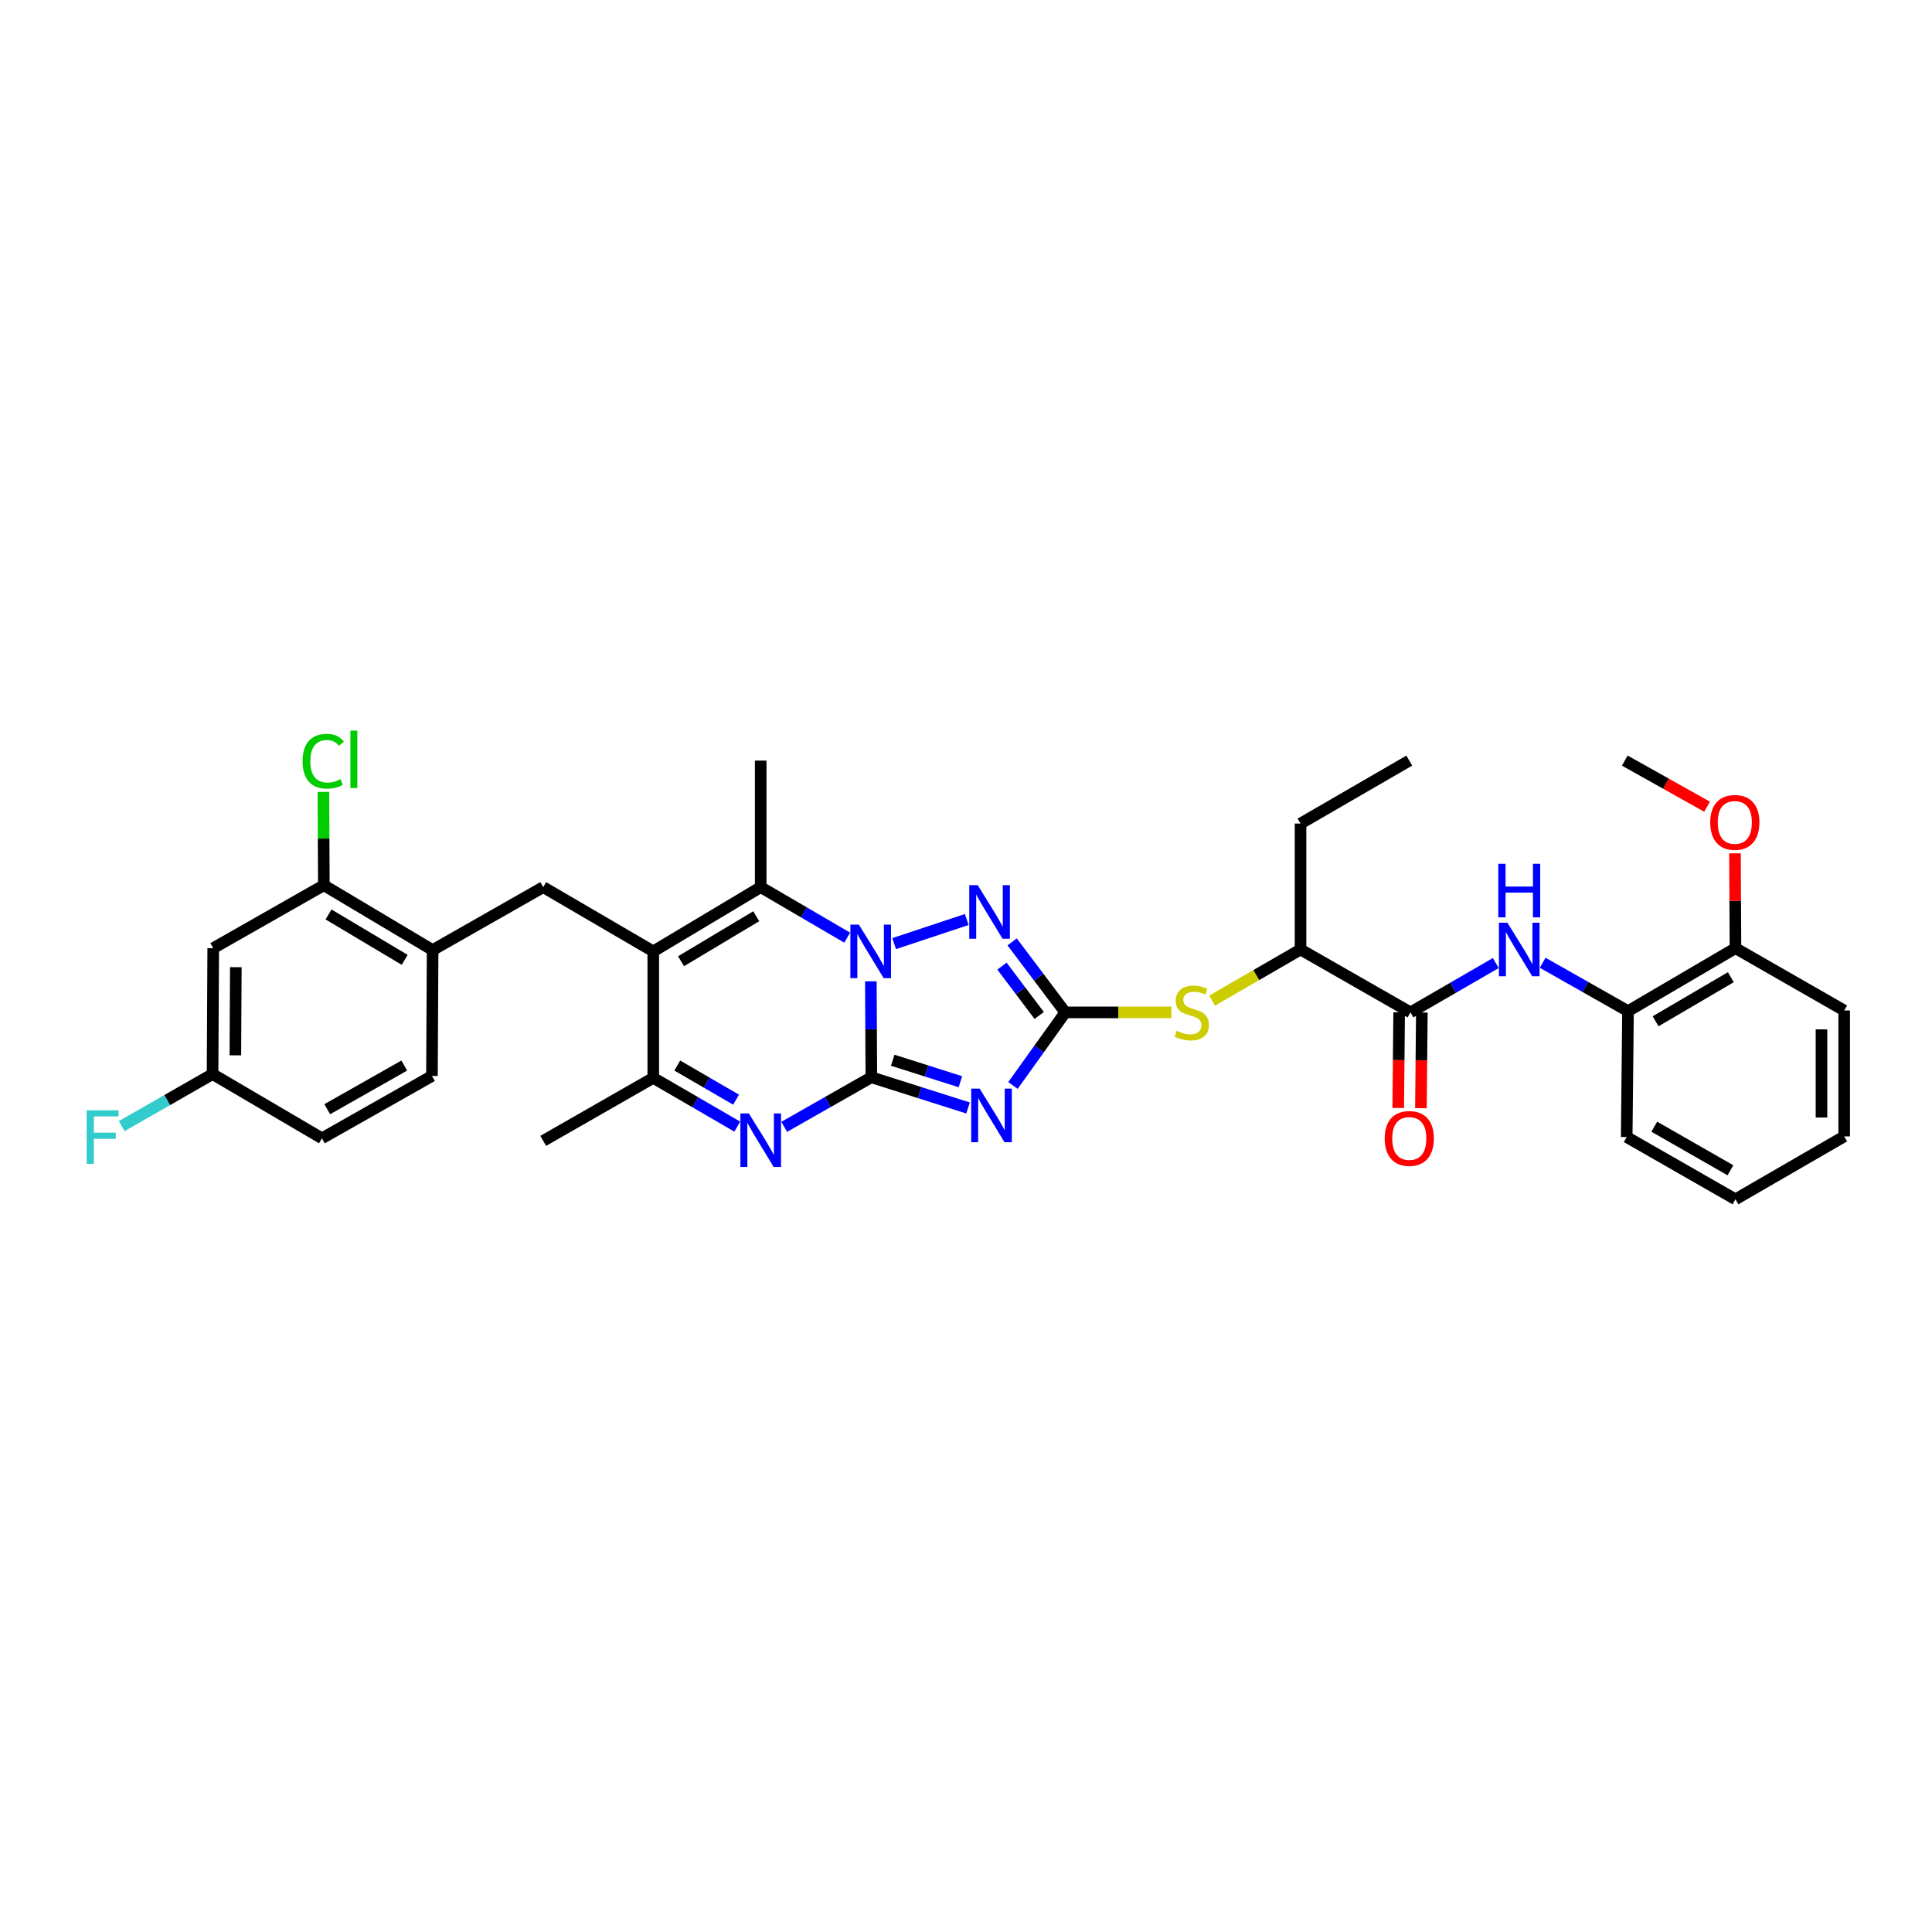 <?xml version='1.0' encoding='iso-8859-1'?>
<svg version='1.1' baseProfile='full'
              xmlns='http://www.w3.org/2000/svg'
                      xmlns:rdkit='http://www.rdkit.org/xml'
                      xmlns:xlink='http://www.w3.org/1999/xlink'
                  xml:space='preserve'
width='1000px' height='1000px' viewBox='0 0 1000 1000'>
<!-- END OF HEADER -->
<rect style='opacity:1.0;fill:#FFFFFF;stroke:none' width='1000' height='1000' x='0' y='0'> </rect>
<path class='bond-0' d='M 451.008,557.591 L 450.879,532.759' style='fill:none;fill-rule:evenodd;stroke:#000000;stroke-width:6px;stroke-linecap:butt;stroke-linejoin:miter;stroke-opacity:1' />
<path class='bond-0' d='M 450.879,532.759 L 450.75,507.928' style='fill:none;fill-rule:evenodd;stroke:#0000FF;stroke-width:6px;stroke-linecap:butt;stroke-linejoin:miter;stroke-opacity:1' />
<path class='bond-1' d='M 451.008,557.591 L 476.034,565.537' style='fill:none;fill-rule:evenodd;stroke:#000000;stroke-width:6px;stroke-linecap:butt;stroke-linejoin:miter;stroke-opacity:1' />
<path class='bond-1' d='M 476.034,565.537 L 501.06,573.483' style='fill:none;fill-rule:evenodd;stroke:#0000FF;stroke-width:6px;stroke-linecap:butt;stroke-linejoin:miter;stroke-opacity:1' />
<path class='bond-1' d='M 462.071,548.778 L 479.589,554.34' style='fill:none;fill-rule:evenodd;stroke:#000000;stroke-width:6px;stroke-linecap:butt;stroke-linejoin:miter;stroke-opacity:1' />
<path class='bond-1' d='M 479.589,554.34 L 497.107,559.903' style='fill:none;fill-rule:evenodd;stroke:#0000FF;stroke-width:6px;stroke-linecap:butt;stroke-linejoin:miter;stroke-opacity:1' />
<path class='bond-4' d='M 451.008,557.591 L 428.454,570.422' style='fill:none;fill-rule:evenodd;stroke:#000000;stroke-width:6px;stroke-linecap:butt;stroke-linejoin:miter;stroke-opacity:1' />
<path class='bond-4' d='M 428.454,570.422 L 405.9,583.252' style='fill:none;fill-rule:evenodd;stroke:#0000FF;stroke-width:6px;stroke-linecap:butt;stroke-linejoin:miter;stroke-opacity:1' />
<path class='bond-5' d='M 438.506,485.331 L 416.122,472.255' style='fill:none;fill-rule:evenodd;stroke:#0000FF;stroke-width:6px;stroke-linecap:butt;stroke-linejoin:miter;stroke-opacity:1' />
<path class='bond-5' d='M 416.122,472.255 L 393.738,459.178' style='fill:none;fill-rule:evenodd;stroke:#000000;stroke-width:6px;stroke-linecap:butt;stroke-linejoin:miter;stroke-opacity:1' />
<path class='bond-6' d='M 462.804,488.41 L 500.379,475.942' style='fill:none;fill-rule:evenodd;stroke:#0000FF;stroke-width:6px;stroke-linecap:butt;stroke-linejoin:miter;stroke-opacity:1' />
<path class='bond-3' d='M 524.306,561.838 L 537.849,542.925' style='fill:none;fill-rule:evenodd;stroke:#0000FF;stroke-width:6px;stroke-linecap:butt;stroke-linejoin:miter;stroke-opacity:1' />
<path class='bond-3' d='M 537.849,542.925 L 551.392,524.012' style='fill:none;fill-rule:evenodd;stroke:#000000;stroke-width:6px;stroke-linecap:butt;stroke-linejoin:miter;stroke-opacity:1' />
<path class='bond-2' d='M 338.133,492.437 L 338.133,557.904' style='fill:none;fill-rule:evenodd;stroke:#000000;stroke-width:6px;stroke-linecap:butt;stroke-linejoin:miter;stroke-opacity:1' />
<path class='bond-8' d='M 338.133,492.437 L 281.17,459.178' style='fill:none;fill-rule:evenodd;stroke:#000000;stroke-width:6px;stroke-linecap:butt;stroke-linejoin:miter;stroke-opacity:1' />
<path class='bond-35' d='M 338.133,492.437 L 393.738,459.178' style='fill:none;fill-rule:evenodd;stroke:#000000;stroke-width:6px;stroke-linecap:butt;stroke-linejoin:miter;stroke-opacity:1' />
<path class='bond-35' d='M 352.504,497.53 L 391.428,474.249' style='fill:none;fill-rule:evenodd;stroke:#000000;stroke-width:6px;stroke-linecap:butt;stroke-linejoin:miter;stroke-opacity:1' />
<path class='bond-11' d='M 551.392,524.012 L 578.863,524.012' style='fill:none;fill-rule:evenodd;stroke:#000000;stroke-width:6px;stroke-linecap:butt;stroke-linejoin:miter;stroke-opacity:1' />
<path class='bond-11' d='M 578.863,524.012 L 606.333,524.012' style='fill:none;fill-rule:evenodd;stroke:#CCCC00;stroke-width:6px;stroke-linecap:butt;stroke-linejoin:miter;stroke-opacity:1' />
<path class='bond-34' d='M 551.392,524.012 L 537.632,505.762' style='fill:none;fill-rule:evenodd;stroke:#000000;stroke-width:6px;stroke-linecap:butt;stroke-linejoin:miter;stroke-opacity:1' />
<path class='bond-34' d='M 537.632,505.762 L 523.873,487.512' style='fill:none;fill-rule:evenodd;stroke:#0000FF;stroke-width:6px;stroke-linecap:butt;stroke-linejoin:miter;stroke-opacity:1' />
<path class='bond-34' d='M 537.884,525.609 L 528.252,512.834' style='fill:none;fill-rule:evenodd;stroke:#000000;stroke-width:6px;stroke-linecap:butt;stroke-linejoin:miter;stroke-opacity:1' />
<path class='bond-34' d='M 528.252,512.834 L 518.62,500.059' style='fill:none;fill-rule:evenodd;stroke:#0000FF;stroke-width:6px;stroke-linecap:butt;stroke-linejoin:miter;stroke-opacity:1' />
<path class='bond-7' d='M 381.617,583.137 L 359.875,570.52' style='fill:none;fill-rule:evenodd;stroke:#0000FF;stroke-width:6px;stroke-linecap:butt;stroke-linejoin:miter;stroke-opacity:1' />
<path class='bond-7' d='M 359.875,570.52 L 338.133,557.904' style='fill:none;fill-rule:evenodd;stroke:#000000;stroke-width:6px;stroke-linecap:butt;stroke-linejoin:miter;stroke-opacity:1' />
<path class='bond-7' d='M 380.991,569.191 L 365.771,560.36' style='fill:none;fill-rule:evenodd;stroke:#0000FF;stroke-width:6px;stroke-linecap:butt;stroke-linejoin:miter;stroke-opacity:1' />
<path class='bond-7' d='M 365.771,560.36 L 350.552,551.528' style='fill:none;fill-rule:evenodd;stroke:#000000;stroke-width:6px;stroke-linecap:butt;stroke-linejoin:miter;stroke-opacity:1' />
<path class='bond-22' d='M 393.738,459.178 L 393.738,393.685' style='fill:none;fill-rule:evenodd;stroke:#000000;stroke-width:6px;stroke-linecap:butt;stroke-linejoin:miter;stroke-opacity:1' />
<path class='bond-25' d='M 338.133,557.904 L 281.17,590.51' style='fill:none;fill-rule:evenodd;stroke:#000000;stroke-width:6px;stroke-linecap:butt;stroke-linejoin:miter;stroke-opacity:1' />
<path class='bond-12' d='M 281.17,459.178 L 223.919,491.758' style='fill:none;fill-rule:evenodd;stroke:#000000;stroke-width:6px;stroke-linecap:butt;stroke-linejoin:miter;stroke-opacity:1' />
<path class='bond-9' d='M 730.074,524.012 L 673.156,491.451' style='fill:none;fill-rule:evenodd;stroke:#000000;stroke-width:6px;stroke-linecap:butt;stroke-linejoin:miter;stroke-opacity:1' />
<path class='bond-10' d='M 730.074,524.012 L 752.146,511.243' style='fill:none;fill-rule:evenodd;stroke:#000000;stroke-width:6px;stroke-linecap:butt;stroke-linejoin:miter;stroke-opacity:1' />
<path class='bond-10' d='M 752.146,511.243 L 774.218,498.474' style='fill:none;fill-rule:evenodd;stroke:#0000FF;stroke-width:6px;stroke-linecap:butt;stroke-linejoin:miter;stroke-opacity:1' />
<path class='bond-17' d='M 724.2,523.955 L 723.96,548.717' style='fill:none;fill-rule:evenodd;stroke:#000000;stroke-width:6px;stroke-linecap:butt;stroke-linejoin:miter;stroke-opacity:1' />
<path class='bond-17' d='M 723.96,548.717 L 723.719,573.48' style='fill:none;fill-rule:evenodd;stroke:#FF0000;stroke-width:6px;stroke-linecap:butt;stroke-linejoin:miter;stroke-opacity:1' />
<path class='bond-17' d='M 735.947,524.069 L 735.707,548.832' style='fill:none;fill-rule:evenodd;stroke:#000000;stroke-width:6px;stroke-linecap:butt;stroke-linejoin:miter;stroke-opacity:1' />
<path class='bond-17' d='M 735.707,548.832 L 735.466,573.594' style='fill:none;fill-rule:evenodd;stroke:#FF0000;stroke-width:6px;stroke-linecap:butt;stroke-linejoin:miter;stroke-opacity:1' />
<path class='bond-14' d='M 798.49,498.329 L 820.573,510.847' style='fill:none;fill-rule:evenodd;stroke:#0000FF;stroke-width:6px;stroke-linecap:butt;stroke-linejoin:miter;stroke-opacity:1' />
<path class='bond-14' d='M 820.573,510.847 L 842.656,523.366' style='fill:none;fill-rule:evenodd;stroke:#000000;stroke-width:6px;stroke-linecap:butt;stroke-linejoin:miter;stroke-opacity:1' />
<path class='bond-15' d='M 627.374,517.93 L 650.265,504.691' style='fill:none;fill-rule:evenodd;stroke:#CCCC00;stroke-width:6px;stroke-linecap:butt;stroke-linejoin:miter;stroke-opacity:1' />
<path class='bond-15' d='M 650.265,504.691 L 673.156,491.451' style='fill:none;fill-rule:evenodd;stroke:#000000;stroke-width:6px;stroke-linecap:butt;stroke-linejoin:miter;stroke-opacity:1' />
<path class='bond-13' d='M 223.919,491.758 L 167.622,458.192' style='fill:none;fill-rule:evenodd;stroke:#000000;stroke-width:6px;stroke-linecap:butt;stroke-linejoin:miter;stroke-opacity:1' />
<path class='bond-13' d='M 209.459,496.814 L 170.051,473.318' style='fill:none;fill-rule:evenodd;stroke:#000000;stroke-width:6px;stroke-linecap:butt;stroke-linejoin:miter;stroke-opacity:1' />
<path class='bond-19' d='M 223.919,491.758 L 223.58,556.912' style='fill:none;fill-rule:evenodd;stroke:#000000;stroke-width:6px;stroke-linecap:butt;stroke-linejoin:miter;stroke-opacity:1' />
<path class='bond-16' d='M 167.622,458.192 L 110.365,490.773' style='fill:none;fill-rule:evenodd;stroke:#000000;stroke-width:6px;stroke-linecap:butt;stroke-linejoin:miter;stroke-opacity:1' />
<path class='bond-21' d='M 167.622,458.192 L 167.506,434.037' style='fill:none;fill-rule:evenodd;stroke:#000000;stroke-width:6px;stroke-linecap:butt;stroke-linejoin:miter;stroke-opacity:1' />
<path class='bond-21' d='M 167.506,434.037 L 167.39,409.881' style='fill:none;fill-rule:evenodd;stroke:#00CC00;stroke-width:6px;stroke-linecap:butt;stroke-linejoin:miter;stroke-opacity:1' />
<path class='bond-18' d='M 842.656,523.366 L 898.274,490.773' style='fill:none;fill-rule:evenodd;stroke:#000000;stroke-width:6px;stroke-linecap:butt;stroke-linejoin:miter;stroke-opacity:1' />
<path class='bond-18' d='M 856.938,528.612 L 895.871,505.797' style='fill:none;fill-rule:evenodd;stroke:#000000;stroke-width:6px;stroke-linecap:butt;stroke-linejoin:miter;stroke-opacity:1' />
<path class='bond-27' d='M 842.656,523.366 L 841.977,588.533' style='fill:none;fill-rule:evenodd;stroke:#000000;stroke-width:6px;stroke-linecap:butt;stroke-linejoin:miter;stroke-opacity:1' />
<path class='bond-28' d='M 673.156,491.451 L 673.156,426.278' style='fill:none;fill-rule:evenodd;stroke:#000000;stroke-width:6px;stroke-linecap:butt;stroke-linejoin:miter;stroke-opacity:1' />
<path class='bond-36' d='M 110.365,490.773 L 110.026,555.946' style='fill:none;fill-rule:evenodd;stroke:#000000;stroke-width:6px;stroke-linecap:butt;stroke-linejoin:miter;stroke-opacity:1' />
<path class='bond-36' d='M 122.062,500.61 L 121.824,546.231' style='fill:none;fill-rule:evenodd;stroke:#000000;stroke-width:6px;stroke-linecap:butt;stroke-linejoin:miter;stroke-opacity:1' />
<path class='bond-26' d='M 898.274,490.773 L 898.146,466.225' style='fill:none;fill-rule:evenodd;stroke:#000000;stroke-width:6px;stroke-linecap:butt;stroke-linejoin:miter;stroke-opacity:1' />
<path class='bond-26' d='M 898.146,466.225 L 898.019,441.678' style='fill:none;fill-rule:evenodd;stroke:#FF0000;stroke-width:6px;stroke-linecap:butt;stroke-linejoin:miter;stroke-opacity:1' />
<path class='bond-29' d='M 898.274,490.773 L 954.545,523.026' style='fill:none;fill-rule:evenodd;stroke:#000000;stroke-width:6px;stroke-linecap:butt;stroke-linejoin:miter;stroke-opacity:1' />
<path class='bond-23' d='M 223.58,556.912 L 166.637,589.185' style='fill:none;fill-rule:evenodd;stroke:#000000;stroke-width:6px;stroke-linecap:butt;stroke-linejoin:miter;stroke-opacity:1' />
<path class='bond-23' d='M 209.246,551.533 L 169.386,574.124' style='fill:none;fill-rule:evenodd;stroke:#000000;stroke-width:6px;stroke-linecap:butt;stroke-linejoin:miter;stroke-opacity:1' />
<path class='bond-20' d='M 110.026,555.946 L 166.637,589.185' style='fill:none;fill-rule:evenodd;stroke:#000000;stroke-width:6px;stroke-linecap:butt;stroke-linejoin:miter;stroke-opacity:1' />
<path class='bond-24' d='M 110.026,555.946 L 86.508,569.41' style='fill:none;fill-rule:evenodd;stroke:#000000;stroke-width:6px;stroke-linecap:butt;stroke-linejoin:miter;stroke-opacity:1' />
<path class='bond-24' d='M 86.508,569.41 L 62.991,582.875' style='fill:none;fill-rule:evenodd;stroke:#33CCCC;stroke-width:6px;stroke-linecap:butt;stroke-linejoin:miter;stroke-opacity:1' />
<path class='bond-30' d='M 883.576,417.552 L 862.284,405.618' style='fill:none;fill-rule:evenodd;stroke:#FF0000;stroke-width:6px;stroke-linecap:butt;stroke-linejoin:miter;stroke-opacity:1' />
<path class='bond-30' d='M 862.284,405.618 L 840.991,393.685' style='fill:none;fill-rule:evenodd;stroke:#000000;stroke-width:6px;stroke-linecap:butt;stroke-linejoin:miter;stroke-opacity:1' />
<path class='bond-32' d='M 841.977,588.533 L 898.274,620.76' style='fill:none;fill-rule:evenodd;stroke:#000000;stroke-width:6px;stroke-linecap:butt;stroke-linejoin:miter;stroke-opacity:1' />
<path class='bond-32' d='M 856.258,583.172 L 895.666,605.731' style='fill:none;fill-rule:evenodd;stroke:#000000;stroke-width:6px;stroke-linecap:butt;stroke-linejoin:miter;stroke-opacity:1' />
<path class='bond-31' d='M 673.156,426.278 L 729.441,393.685' style='fill:none;fill-rule:evenodd;stroke:#000000;stroke-width:6px;stroke-linecap:butt;stroke-linejoin:miter;stroke-opacity:1' />
<path class='bond-37' d='M 954.545,523.026 L 954.545,588.2' style='fill:none;fill-rule:evenodd;stroke:#000000;stroke-width:6px;stroke-linecap:butt;stroke-linejoin:miter;stroke-opacity:1' />
<path class='bond-37' d='M 942.798,532.802 L 942.798,578.424' style='fill:none;fill-rule:evenodd;stroke:#000000;stroke-width:6px;stroke-linecap:butt;stroke-linejoin:miter;stroke-opacity:1' />
<path class='bond-33' d='M 898.274,620.76 L 954.545,588.2' style='fill:none;fill-rule:evenodd;stroke:#000000;stroke-width:6px;stroke-linecap:butt;stroke-linejoin:miter;stroke-opacity:1' />
<path  class='atom-1' d='M 444.54 478.575
L 453.625 493.259
Q 454.526 494.708, 455.975 497.332
Q 457.424 499.955, 457.502 500.112
L 457.502 478.575
L 461.183 478.575
L 461.183 506.299
L 457.385 506.299
L 447.634 490.244
Q 446.498 488.364, 445.285 486.211
Q 444.11 484.057, 443.757 483.391
L 443.757 506.299
L 440.155 506.299
L 440.155 478.575
L 444.54 478.575
' fill='#0000FF'/>
<path  class='atom-2' d='M 507.077 563.478
L 516.162 578.162
Q 517.063 579.611, 518.512 582.235
Q 519.96 584.858, 520.039 585.015
L 520.039 563.478
L 523.72 563.478
L 523.72 591.202
L 519.921 591.202
L 510.171 575.147
Q 509.035 573.267, 507.821 571.114
Q 506.646 568.96, 506.294 568.294
L 506.294 591.202
L 502.691 591.202
L 502.691 563.478
L 507.077 563.478
' fill='#0000FF'/>
<path  class='atom-5' d='M 387.61 576.309
L 396.695 590.993
Q 397.596 592.442, 399.044 595.066
Q 400.493 597.689, 400.572 597.846
L 400.572 576.309
L 404.253 576.309
L 404.253 604.033
L 400.454 604.033
L 390.704 587.978
Q 389.568 586.098, 388.354 583.945
Q 387.179 581.791, 386.827 581.125
L 386.827 604.033
L 383.224 604.033
L 383.224 576.309
L 387.61 576.309
' fill='#0000FF'/>
<path  class='atom-7' d='M 506.066 458.16
L 515.15 472.844
Q 516.051 474.293, 517.5 476.917
Q 518.949 479.541, 519.027 479.697
L 519.027 458.16
L 522.708 458.16
L 522.708 485.884
L 518.91 485.884
L 509.159 469.829
Q 508.024 467.95, 506.81 465.796
Q 505.635 463.642, 505.282 462.976
L 505.282 485.884
L 501.68 485.884
L 501.68 458.16
L 506.066 458.16
' fill='#0000FF'/>
<path  class='atom-11' d='M 780.23 477.589
L 789.315 492.274
Q 790.215 493.723, 791.664 496.346
Q 793.113 498.97, 793.191 499.126
L 793.191 477.589
L 796.872 477.589
L 796.872 505.314
L 793.074 505.314
L 783.323 489.258
Q 782.188 487.379, 780.974 485.225
Q 779.799 483.071, 779.447 482.406
L 779.447 505.314
L 775.844 505.314
L 775.844 477.589
L 780.23 477.589
' fill='#0000FF'/>
<path  class='atom-11' d='M 775.511 447.092
L 779.27 447.092
L 779.27 458.879
L 793.446 458.879
L 793.446 447.092
L 797.205 447.092
L 797.205 474.817
L 793.446 474.817
L 793.446 462.012
L 779.27 462.012
L 779.27 474.817
L 775.511 474.817
L 775.511 447.092
' fill='#0000FF'/>
<path  class='atom-12' d='M 609.027 533.528
Q 609.341 533.645, 610.633 534.193
Q 611.925 534.741, 613.335 535.094
Q 614.784 535.407, 616.193 535.407
Q 618.817 535.407, 620.344 534.154
Q 621.871 532.862, 621.871 530.63
Q 621.871 529.103, 621.088 528.163
Q 620.344 527.223, 619.169 526.714
Q 617.995 526.205, 616.037 525.617
Q 613.57 524.873, 612.082 524.169
Q 610.633 523.464, 609.575 521.976
Q 608.557 520.488, 608.557 517.981
Q 608.557 514.496, 610.907 512.343
Q 613.296 510.189, 617.995 510.189
Q 621.206 510.189, 624.847 511.716
L 623.947 514.731
Q 620.618 513.361, 618.112 513.361
Q 615.41 513.361, 613.922 514.496
Q 612.434 515.593, 612.473 517.512
Q 612.473 519, 613.217 519.9
Q 614 520.801, 615.097 521.31
Q 616.233 521.819, 618.112 522.406
Q 620.618 523.19, 622.106 523.973
Q 623.594 524.756, 624.652 526.361
Q 625.748 527.928, 625.748 530.63
Q 625.748 534.467, 623.164 536.543
Q 620.618 538.579, 616.35 538.579
Q 613.883 538.579, 612.003 538.031
Q 610.163 537.522, 607.97 536.621
L 609.027 533.528
' fill='#CCCC00'/>
<path  class='atom-18' d='M 716.714 589.264
Q 716.714 582.607, 720.003 578.887
Q 723.293 575.166, 729.441 575.166
Q 735.589 575.166, 738.878 578.887
Q 742.167 582.607, 742.167 589.264
Q 742.167 595.999, 738.839 599.837
Q 735.51 603.635, 729.441 603.635
Q 723.332 603.635, 720.003 599.837
Q 716.714 596.038, 716.714 589.264
M 729.441 600.502
Q 733.67 600.502, 735.941 597.683
Q 738.252 594.824, 738.252 589.264
Q 738.252 583.821, 735.941 581.079
Q 733.67 578.299, 729.441 578.299
Q 725.212 578.299, 722.901 581.04
Q 720.63 583.781, 720.63 589.264
Q 720.63 594.863, 722.901 597.683
Q 725.212 600.502, 729.441 600.502
' fill='#FF0000'/>
<path  class='atom-22' d='M 156.618 393.998
Q 156.618 387.106, 159.829 383.503
Q 163.08 379.862, 169.228 379.862
Q 174.945 379.862, 177.999 383.895
L 175.415 386.01
Q 173.183 383.073, 169.228 383.073
Q 165.038 383.073, 162.806 385.892
Q 160.613 388.672, 160.613 393.998
Q 160.613 399.48, 162.884 402.3
Q 165.194 405.119, 169.658 405.119
Q 172.713 405.119, 176.276 403.279
L 177.373 406.216
Q 175.924 407.155, 173.731 407.704
Q 171.538 408.252, 169.11 408.252
Q 163.08 408.252, 159.829 404.571
Q 156.618 400.89, 156.618 393.998
' fill='#00CC00'/>
<path  class='atom-22' d='M 181.367 378.178
L 184.969 378.178
L 184.969 407.899
L 181.367 407.899
L 181.367 378.178
' fill='#00CC00'/>
<path  class='atom-25' d='M 44.866 574.67
L 61.352 574.67
L 61.352 577.842
L 48.586 577.842
L 48.586 586.261
L 59.942 586.261
L 59.942 589.472
L 48.586 589.472
L 48.586 602.395
L 44.866 602.395
L 44.866 574.67
' fill='#33CCCC'/>
<path  class='atom-27' d='M 885.208 425.678
Q 885.208 419.021, 888.498 415.3
Q 891.787 411.58, 897.935 411.58
Q 904.083 411.58, 907.372 415.3
Q 910.661 419.021, 910.661 425.678
Q 910.661 432.413, 907.333 436.25
Q 904.004 440.049, 897.935 440.049
Q 891.826 440.049, 888.498 436.25
Q 885.208 432.452, 885.208 425.678
M 897.935 436.916
Q 902.164 436.916, 904.435 434.097
Q 906.746 431.238, 906.746 425.678
Q 906.746 420.234, 904.435 417.493
Q 902.164 414.713, 897.935 414.713
Q 893.706 414.713, 891.395 417.454
Q 889.124 420.195, 889.124 425.678
Q 889.124 431.277, 891.395 434.097
Q 893.706 436.916, 897.935 436.916
' fill='#FF0000'/>
</svg>
